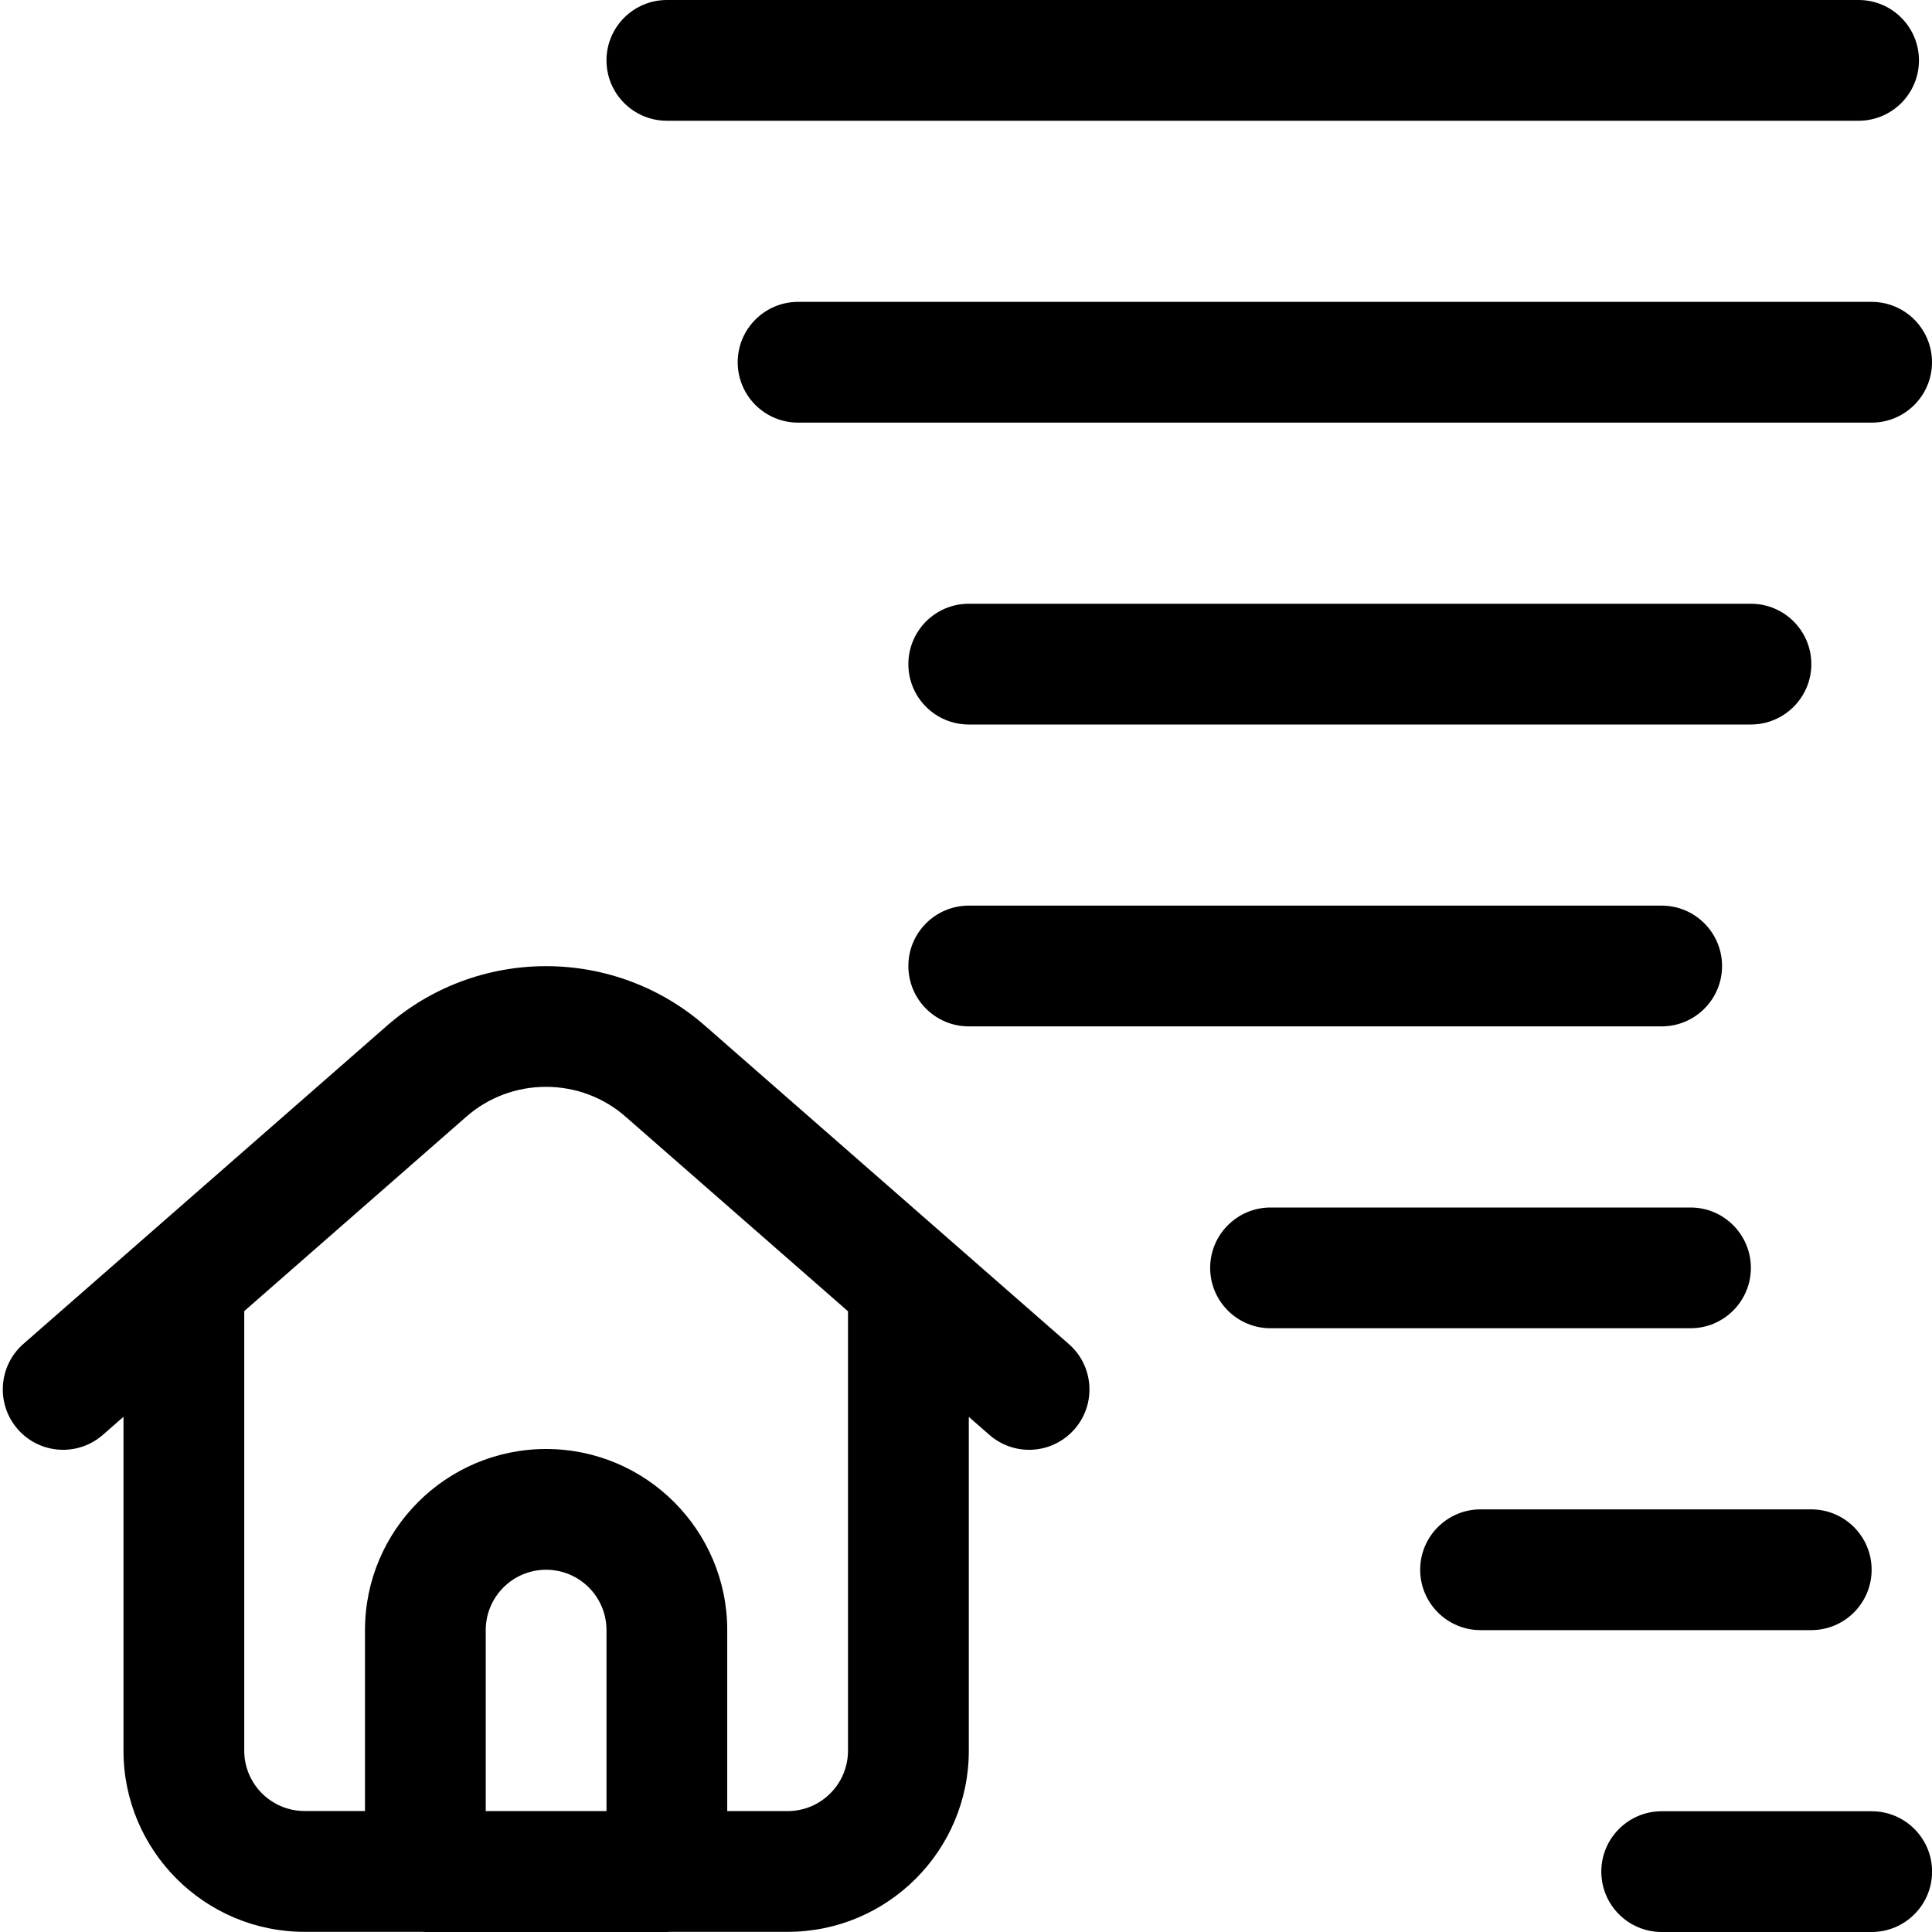 <?xml version="1.0" encoding="UTF-8"?>
<svg width="24px" height="24px" viewBox="0 0 24 24" version="1.1" xmlns="http://www.w3.org/2000/svg" xmlns:xlink="http://www.w3.org/1999/xlink">
    <title>5D6200A1-A983-4D5E-91B8-3ACDFD7C8B2D</title>
    <g id="Symbols" stroke="none" stroke-width="1" fill="none" fill-rule="evenodd">
        <g id="Icons-/-Cover-/-24-/-Natural-hazards--" fill="#000000" fill-rule="nonzero">
            <g id="natural-disaster-hurricane-hou">
                <path d="M23.251,22.5 C23.665,22.5 24.001,22.836 24.001,23.25 C24.001,23.664 23.664,24 23.25,24 L20.642,24 C20.228,24 19.892,23.664 19.892,23.25 C19.892,22.836 20.228,22.5 20.642,22.5 L23.251,22.5 Z M6.783,12.002 C7.512,12.002 8.214,12.265 8.759,12.743 L13.277,16.696 C13.428,16.828 13.518,17.01 13.532,17.21 C13.545,17.41 13.48,17.603 13.348,17.754 C13.205,17.917 13,18.01 12.784,18.01 C12.602,18.01 12.427,17.944 12.29,17.824 L12.035,17.601 L12.035,21.748 C12.035,22.989 11.026,23.998 9.785,23.998 L8.321,23.998 C8.308,23.999 8.294,24 8.284,24 L5.284,24 C5.273,24 5.257,23.999 5.243,23.998 L3.784,23.998 C2.543,23.998 1.534,22.989 1.534,21.748 L1.534,17.6 L1.278,17.824 C1.141,17.944 0.966,18.01 0.784,18.01 C0.568,18.01 0.362,17.917 0.22,17.754 C-0.052,17.442 -0.021,16.968 0.29,16.695 L4.807,12.742 C5.352,12.265 6.054,12.002 6.783,12.002 Z M6.782,13.501 C6.417,13.501 6.067,13.632 5.795,13.87 L3.034,16.287 L3.034,21.747 C3.034,22.161 3.37,22.497 3.784,22.497 L4.534,22.497 L4.534,20.25 C4.534,19.009 5.543,18 6.784,18 C8.025,18 9.034,19.009 9.034,20.25 L9.034,22.498 L9.784,22.498 C10.198,22.498 10.534,22.162 10.534,21.748 L10.534,16.289 L7.77,13.871 C7.498,13.632 7.147,13.501 6.782,13.501 Z M6.784,19.5 C6.37,19.5 6.034,19.836 6.034,20.25 L6.034,22.498 L7.534,22.498 L7.534,20.25 C7.534,19.836 7.198,19.5 6.784,19.5 Z M22.5,18.75 C22.914,18.75 23.25,19.086 23.25,19.5 C23.25,19.914 22.914,20.25 22.5,20.25 L18.392,20.25 C17.978,20.25 17.642,19.914 17.642,19.5 C17.642,19.086 17.978,18.75 18.392,18.75 L22.5,18.75 Z M21,15 C21.414,15 21.75,15.336 21.75,15.75 C21.75,16.164 21.414,16.5 21,16.5 L15.783,16.5 C15.369,16.5 15.033,16.164 15.033,15.75 C15.033,15.336 15.37,15 15.783,15 L21,15 Z M20.642,11.25 C21.056,11.25 21.392,11.586 21.392,12 C21.392,12.414 21.056,12.75 20.642,12.75 L12.034,12.75 C11.62,12.75 11.284,12.414 11.284,12 C11.284,11.586 11.62,11.25 12.034,11.25 L20.642,11.25 Z M21.751,7.5 C22.165,7.5 22.501,7.836 22.501,8.25 C22.501,8.664 22.164,9 21.75,9 L12.034,9 C11.62,9 11.284,8.664 11.284,8.25 C11.284,7.836 11.62,7.5 12.034,7.5 L21.751,7.5 Z M23.25,3.75 C23.664,3.75 24,4.086 24,4.5 C24,4.914 23.664,5.25 23.25,5.25 L9.914,5.25 C9.5,5.25 9.164,4.914 9.164,4.5 C9.164,4.086 9.5,3.75 9.914,3.75 L23.25,3.75 Z M23.088,0 C23.502,0 23.838,0.336 23.838,0.75 C23.838,1.164 23.502,1.5 23.088,1.5 L8.284,1.5 C7.87,1.5 7.534,1.164 7.534,0.75 C7.534,0.336 7.87,0 8.284,0 L23.088,0 Z" id="Combined-Shape"></path>
            </g>
        </g>
    </g>
</svg>